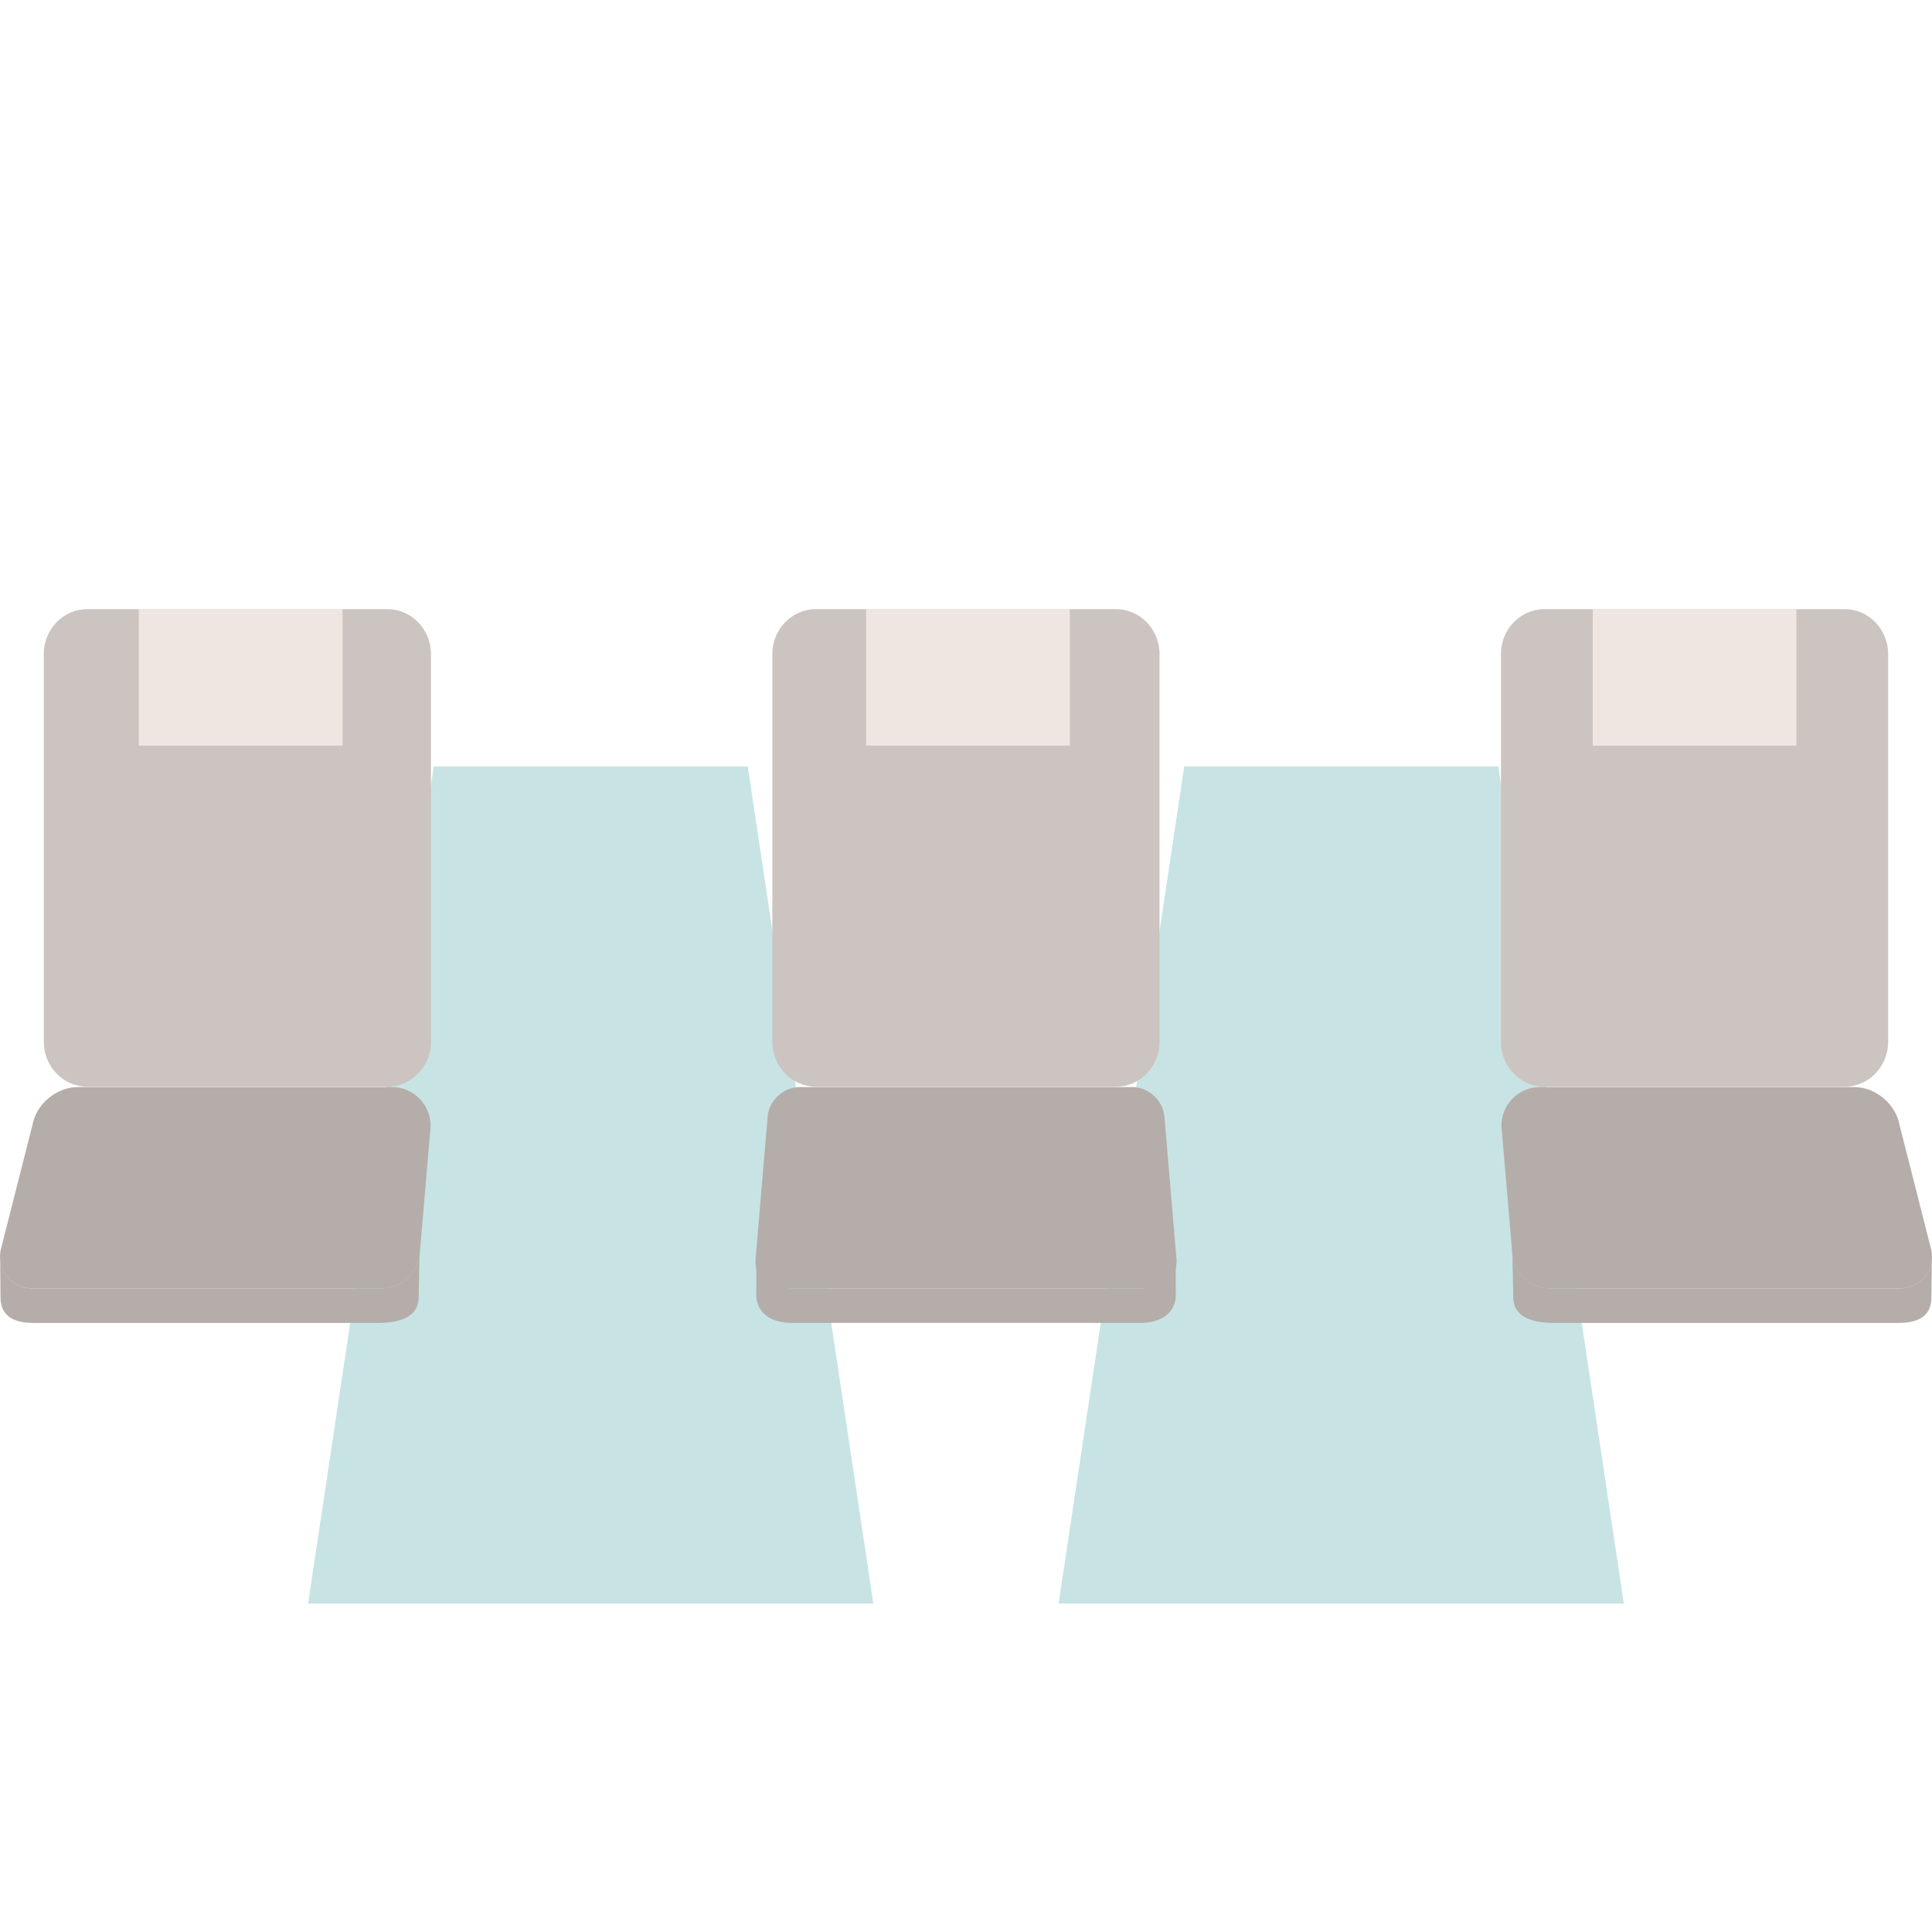 <?xml version="1.0" encoding="UTF-8"?>
<svg id="_x33_列シート" xmlns="http://www.w3.org/2000/svg" viewBox="0 0 300 300">
  <defs>
    <style>
      .cls-1 {
        fill: #b4ada9;
      }

      .cls-2 {
        fill: #f0e6e1;
      }

      .cls-3 {
        fill: #ccc4c0;
      }

      .cls-4 {
        fill: #c8e3e3;
      }
    </style>
  </defs>
  <polygon class="cls-4" points="252.15 249 164.38 249 183.89 119 232.65 119 252.15 249"/>
  <polygon class="cls-4" points="135.61 249 47.84 249 67.35 119 116.11 119 135.61 249"/>
  <g>
    <g>
      <path class="cls-3" d="M119.93,161.79c0,3.82,3.03,6.95,6.73,6.95h46.66c3.7,0,6.73-3.13,6.73-6.95v-60.25c0-3.82-3.03-6.95-6.73-6.95h-46.66c-3.7,0-6.73,3.13-6.73,6.95v60.25Z"/>
      <rect class="cls-2" x="134.49" y="94.58" width="31.63" height="21.2"/>
    </g>
    <g>
      <path class="cls-1" d="M182.68,195.49c.21,2.53-1.69,4.6-4.22,4.6h-56.91c-2.54,0-4.44-2.07-4.22-4.6l1.87-22.09c.21-2.53,2.47-4.6,5-4.6h51.61c2.54,0,4.79,2.07,5,4.6l1.87,22.09Z"/>
      <path class="cls-1" d="M182.57,194.88c-.14,2.93-2.47,5.21-5.51,5.21h-54.11c-3.04,0-5.37-2.28-5.51-5.21v5.61c-.27,3.29,2.21,4.93,5.51,4.93h54.11c3.31,0,5.78-1.64,5.51-4.93v-5.61Z"/>
    </g>
  </g>
  <g>
    <g>
      <path class="cls-3" d="M66.92,161.79c0,3.82-3.03,6.95-6.73,6.95H13.53c-3.7,0-6.73-3.13-6.73-6.95v-60.25c0-3.82,3.03-6.95,6.73-6.95h46.66c3.7,0,6.73,3.13,6.73,6.95v60.25Z"/>
      <rect class="cls-2" x="21.56" y="94.58" width="31.63" height="21.2"/>
    </g>
    <g>
      <path class="cls-1" d="M65.22,194.08c0,3.31-2.72,6.01-6.03,6.01H5.08c-3.31,0-5.55-2.67-4.99-5.93l4.94-19.43c.56-3.26,3.73-5.93,7.03-5.93h48.81c3.31,0,6,2.71,6,6.01l-1.64,19.26Z"/>
      <path class="cls-1" d="M65.16,194.88c-.4,2.93-2.93,5.21-5.97,5.21H5.08c-3.04,0-5.17-2.28-5.06-5.21l.06,6.59c0,2.68,1.77,3.95,5.07,3.95h53.56c3.31,0,6.3-.87,6.3-4.02l.13-6.52Z"/>
    </g>
  </g>
  <g>
    <g>
      <path class="cls-3" d="M233.07,161.79c0,3.82,3.03,6.95,6.73,6.95h46.66c3.7,0,6.73-3.13,6.73-6.95v-60.25c0-3.82-3.03-6.95-6.73-6.95h-46.66c-3.7,0-6.73,3.13-6.73,6.95v60.25Z"/>
      <rect class="cls-2" x="247.32" y="94.58" width="31.63" height="21.2"/>
    </g>
    <g>
      <path class="cls-1" d="M234.78,194.08c0,3.31,2.72,6.01,6.03,6.01h54.11c3.31,0,5.55-2.67,4.99-5.93l-4.94-19.43c-.56-3.26-3.73-5.93-7.03-5.93h-48.81c-3.31,0-6,2.71-5.99,6.01l1.64,19.26Z"/>
      <path class="cls-1" d="M234.84,194.88c.4,2.93,2.93,5.21,5.97,5.21h54.11c3.04,0,5.17-2.28,5.06-5.21l-.07,6.59c0,2.68-1.77,3.95-5.07,3.95h-53.56c-3.31,0-6.3-.87-6.3-4.02l-.13-6.52Z"/>
    </g>
  </g>
</svg>